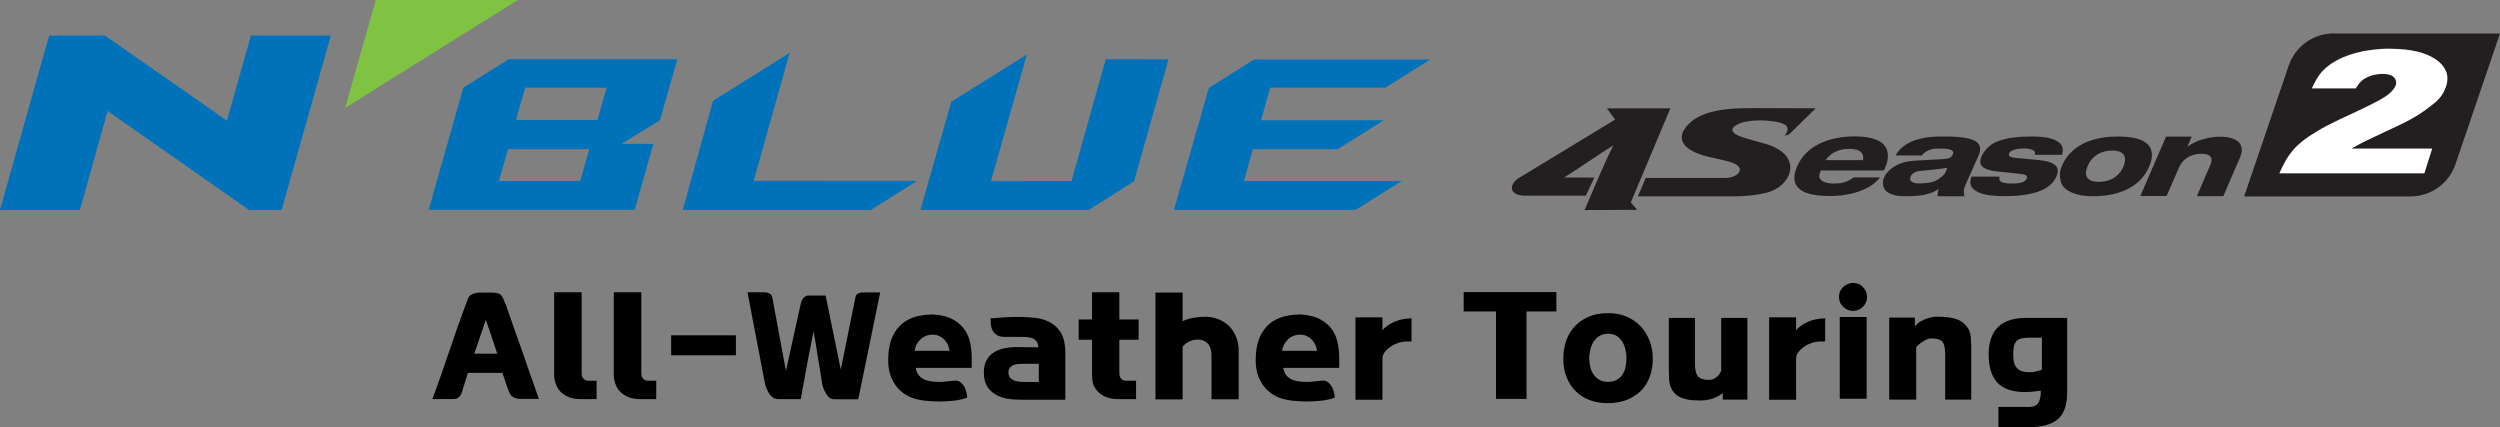 <?xml version="1.0" encoding="UTF-8"?>
<svg id="Layer_2" data-name="Layer 2" xmlns="http://www.w3.org/2000/svg" viewBox="0 0 224.35 38.33">
  <rect x="0" y="0" width="224.35" height="38.33" fill="#808080" stroke="none"/>
  <defs>
    <style>
      .cls-1 {
        fill: #80c242;
      }

      .cls-1, .cls-2, .cls-3, .cls-4, .cls-5 {
        stroke-width: 0px;
      }

      .cls-3 {
        fill: #0072b9;
      }

      .cls-4 {
        fill: #fff;
      }

      .cls-5 {
        fill: #231f20;
      }
    </style>
  </defs>
  <g id="Layer_7" data-name="Layer 7">
    <g id="Layer_3" data-name="Layer 3">
      <g>
        <polygon class="cls-3" points="99.23 5.31 96.16 16.24 88.93 16.25 92.15 4.89 85.37 9.13 82.6 18.84 97.69 18.84 101.77 16.27 104.86 5.32 99.23 5.31"/>
        <polygon class="cls-3" points="67.63 16.23 70.86 4.75 63.99 9.04 61.27 18.84 78.15 18.84 82.28 16.24 67.63 16.23"/>
        <polygon class="cls-3" points="112.43 13.39 120.04 13.39 124.18 10.79 113.17 10.79 113.98 7.87 124.32 7.87 128.34 5.34 112.53 5.34 108.48 7.89 105.35 18.84 121.65 18.84 125.79 16.24 111.63 16.24 112.43 13.39"/>
        <path class="cls-3" d="m53.62,10.76h-7.32l.83-2.89h7.31l-.82,2.89Zm-1.55,5.48h-7.3l.82-2.86h7.29l-.81,2.86Zm7.15-5.43l1.56-5.5h-15.12l-4.08,2.55-3.11,10.97h18.49l1.67-5.92h-2.81v-.03l3.39-2.08h.01Z"/>
        <polygon class="cls-3" points="20.36 10.83 9.42 3.19 4.41 3.19 0 18.84 7.17 18.84 9.66 9.96 22.35 18.84 25.27 18.84 29.69 3.19 22.52 3.19 20.36 10.83"/>
        <polygon class="cls-1" points="30.98 9.68 46.48 0 33.72 0 30.98 9.68"/>
        <path class="cls-5" d="m167.18,14.37h-3.34c.12-.19.28-.35.47-.51.19-.15.43-.27.7-.36.27-.09.59-.14.94-.14s.62.05.82.14c.19.09.32.21.38.36.06.16.07.32.03.51m1.86-1.41c-.24-.24-.58-.42-1.02-.54s-.97-.18-1.59-.18-1.17.06-1.71.17c-.54.11-1.03.28-1.47.5-.45.22-.84.5-1.17.83s-.59.72-.79,1.16c-.27.61-.33,1.11-.19,1.51s.47.69.99.89c.52.19,1.21.29,2.08.29.61,0,1.17-.05,1.66-.15.49-.09.93-.22,1.3-.38.38-.16.7-.34.96-.53.26-.2.47-.4.63-.61h-2.38c-.13.1-.28.19-.43.27-.16.09-.33.15-.52.2-.19.05-.55.07-.79.08-.38,0-.68-.05-.9-.14-.21-.09-.35-.22-.42-.39-.07-.17.04-.45.12-.64h5.66l.06-.14c.22-.42.32-.89.3-1.26-.02-.38-.15-.68-.39-.93"/>
        <path class="cls-5" d="m142.3,17.56h-5.41c-1.63,0-1.54-1.17-.23-1.8l8.28-5.03-.74-1.01h5.7l-3.55,8.44.57.67-4.72.02c.83-1.9,1.64-3.95,2.59-5.81-1.29.78-3.15,2.11-4.43,2.89h2.72l-.77,1.64h0Z"/>
        <path class="cls-5" d="m192.06,17.59h2.37l1.11-2.55c.13-.28.29-.52.5-.7s.44-.32.7-.41.53-.13.81-.13c.4,0,.67.08.81.25.14.16.14.41,0,.74l-1.21,2.81h2.37l1.48-3.42c.14-.32.2-.61.17-.84-.02-.24-.12-.44-.28-.6-.16-.16-.39-.27-.67-.35s-.6-.12-.98-.12c-.4,0-.78.04-1.13.12-.36.08-.69.18-.99.31s-.57.28-.8.46h-.02l.38-.9h-2.3l-2.31,5.34h0Z"/>
        <path class="cls-5" d="m190.57,14.92c-.13.31-.31.57-.53.78s-.47.36-.75.46-.6.16-.93.16-.6-.05-.79-.16c-.2-.1-.32-.26-.36-.46-.04-.21,0-.47.13-.78.13-.31.3-.57.52-.78s.47-.36.75-.47c.28-.1.59-.16.93-.16s.6.05.79.16c.2.1.32.26.36.47s0,.47-.12.78m2.48-1.47c-.13-.4-.45-.69-.95-.9-.5-.2-1.17-.3-2.02-.3s-1.61.1-2.28.3-1.24.5-1.71.9-.83.89-1.07,1.47c-.25.58-.18,1.08-.05,1.48.13.4.5.69,1,.9.5.2,1.01.31,1.85.31s1.6-.1,2.27-.31c.67-.2,1.24-.5,1.71-.9s.83-.89,1.08-1.48c.24-.58.3-1.08.16-1.47"/>
        <path class="cls-5" d="m176.92,15.85c-.1.25-.13.47-.09.65.03.18.13.34.27.47.27.25.75.44,1.16.51.54.09,1.12.12,1.69.12.83,0,1.55-.06,2.17-.19.62-.12,1.13-.31,1.54-.57s.69-.58.87-.97c.14-.32.18-.58.09-.79s-.28-.37-.58-.49-.71-.2-1.22-.24l-1.93-.18c-.19-.02-.33-.05-.42-.08s-.15-.07-.17-.12c-.02-.04-.03-.16,0-.21.08-.17.24-.25.45-.32.22-.07.49-.11.83-.11.15,0,.29,0,.43.02s.25.05.35.09.18.09.23.16c.04.07.05.19,0,.29h2.45c.08-.24.1-.44.06-.61-.04-.17-.13-.32-.26-.44-.43-.38-1.17-.53-1.81-.57-.27-.02-.54-.02-.8-.02-.56,0-1.07.03-1.54.09-.47.06-.89.16-1.27.29s-.72.3-.96.54c-.32.31-.51.57-.63.84-.12.28-.16.51-.09.7s.23.34.49.45c.25.11.6.19,1.04.23l1.98.21c.18.02.33.04.43.07.1.03.17.07.2.12s.03.16,0,.25c-.04.09-.11.16-.2.22s-.19.1-.31.13c-.11.03-.24.05-.37.06-.13.01-.32.02-.45.02-.25,0-.46-.01-.61-.04-.16-.03-.28-.07-.36-.12-.08-.05-.13-.1-.15-.17-.02-.07,0-.2,0-.29h-2.53,0Z"/>
        <path class="cls-5" d="m174.64,15.36c-.1.23-.28.43-.51.59-.24.17-.36.28-.72.38-.36.09-.71.13-1.16.13-.21,0-.39-.02-.52-.07-.14-.05-.23-.12-.28-.21-.05-.09-.04-.2,0-.33.07-.15.17-.27.32-.35.14-.08.29-.14.53-.16l1.49-.15c.23-.02.42-.05.58-.07.16-.02.29-.05.39-.07l-.14.31h0Zm3.05-2.13c-.04-.2-.14-.36-.31-.49s-.4-.23-.69-.3c-.29-.07-.62-.12-.99-.15-.37-.03-.78-.04-1.23-.04-.37,0-.74,0-1.1.03-.36.02-.53.06-.87.13s-.65.16-.95.29c-.29.13-.57.29-.81.5-.25.2-.46.45-.64.75h2.37c.15-.21.36-.37.64-.48.27-.1.5-.14.94-.14.52,0,.82.03,1.02.12s.26.23.18.4c-.04.09-.09.17-.15.23-.06.06-.15.1-.26.13-.12.03-.28.05-.49.07l-2.18.12c-.43.02-.67.04-1.02.1-.35.07-.58.15-.86.28-.27.13-.57.34-.77.53-.2.2-.37.42-.48.71-.15.4-.05.93.28,1.18.39.26.78.41,1.75.41.4,0,.78-.02,1.14-.05.36-.04.69-.13,1.02-.23s.45-.2.76-.38c-.03.07-.06.14-.08.23-.02.08-.03.35-.03.43h2.41c-.02-.09-.06-.38-.06-.46s.02-.18.05-.28.08-.22.14-.36l1.13-2.54c.13-.28.17-.52.13-.72"/>
        <path class="cls-5" d="m147,17.58l.69-1.61h7.18c1.15-.02,2.03-1,.25-1.48-.33-.09-1.26-.29-1.81-.42-2.39-.58-2.73-1.61-2.13-2.5,1.2-1.79,4.05-1.87,6.32-1.87l5.44.02-2.39,2.34-.4.11c.67-.83,0-1.12-.88-1.26-1.04-.17-2.4-.14-3.13.16-1.05.43-.83.93.34,1.28.6.18,1.21.36,1.82.52,3.63.97,2.58,3.86.17,4.44-.89.21-1.88.32-2.97.31h-8.52l.02-.04Z"/>
        <path class="cls-5" d="m219.6,7.24c-.03.28-.11.56-.24.83-.12.27-.28.53-.49.77-.21.24-.48.46-.76.67-.28.22-.56.43-.87.63-.3.2-.62.4-.96.58-.34.18-.7.36-1.05.53l-1.08.51c-.37.17-.73.34-1.09.51-.37.17-.72.34-1.07.52s-.69.36-1.01.55h7.26c-.23.74-.46,1.47-.7,2.21h-13c.09-.21.18-.41.29-.61.1-.2.21-.4.32-.6.12-.2.25-.39.39-.58s.3-.37.47-.55c.18-.18.37-.35.57-.52.21-.16.43-.33.65-.48.23-.15.47-.3.72-.45s.5-.29.76-.43.53-.28.8-.41.55-.26.82-.39.55-.26.83-.39.55-.25.83-.39c.27-.13.54-.26.81-.4.27-.13.53-.27.78-.41.25-.14.5-.29.71-.46.21-.16.39-.34.52-.53.14-.19.23-.38.21-.61-.02-.22-.15-.46-.44-.6-.29-.13-.74-.15-1.13-.12s-.7.12-.97.25c-.27.12-.5.28-.68.46s-.3.37-.41.57h-3.92c.12-.27.25-.53.4-.79s.33-.51.55-.75c.22-.24.48-.46.78-.66s.64-.39,1.01-.55c.38-.16.79-.31,1.22-.42.44-.12.9-.21,1.39-.27s1-.1,1.52-.1,1.06.02,1.6.09c.54.06,1.09.17,1.59.35.49.17.93.41,1.26.68s.55.56.68.86c.12.3.15.59.12.88m-10.17-4.22c-1.82,0-3.44,1.16-4.03,2.89-1.33,3.91-2.67,7.83-4,11.74h14.92c1.83,0,3.45-1.16,4.04-2.88,1.33-3.92,2.67-7.83,4-11.74h-14.93Z"/>
        <path class="cls-4" d="m219.48,6.36c-.12-.3-.34-.59-.68-.86-.33-.27-.77-.51-1.26-.68-.49-.17-1.04-.28-1.59-.35-.54-.06-1.08-.09-1.6-.09s-1.04.04-1.52.11c-.49.06-.95.15-1.39.27s-.85.26-1.22.42-.71.35-1.01.55c-.3.21-.56.43-.78.66-.22.24-.4.49-.55.75-.15.26-.29.52-.4.79h3.93c.12-.19.24-.39.41-.57.18-.18.4-.34.68-.46.27-.12.58-.21.97-.25.38-.04.83-.02,1.13.12s.42.38.44.6-.07.42-.21.6c-.13.19-.31.37-.52.53-.21.17-.46.31-.71.46-.25.14-.52.28-.78.41-.27.14-.54.27-.81.4-.28.13-.55.26-.83.39s-.56.25-.83.38-.55.26-.82.4-.54.27-.8.4c-.26.14-.52.28-.76.43-.25.15-.49.3-.72.45s-.45.31-.65.48c-.21.16-.4.34-.57.51-.18.18-.33.37-.47.55-.15.19-.27.38-.39.58-.12.19-.22.4-.32.6-.1.2-.19.4-.29.61h13c.23-.74.46-1.47.7-2.21h-7.26c.33-.19.66-.37,1.01-.55.35-.18.7-.35,1.07-.52.36-.17.73-.34,1.09-.51l1.08-.51c.36-.17.71-.34,1.05-.53.34-.18.66-.38.96-.58.31-.2.59-.41.87-.63.28-.21.54-.43.76-.67.21-.24.37-.5.49-.77.12-.27.21-.54.24-.83.03-.28,0-.58-.12-.88"/>
      </g>
    </g>
    <g id="Layer_7-2" data-name="Layer 7">
      <g>
        <path class="cls-2" d="m45.36,27.24c.31.89.59,1.68.82,2.36.24.69.47,1.34.7,1.97.22.64.45,1.29.68,1.96.23.66.5,1.42.8,2.27h-1.2c-.28,0-.5,0-.67-.02s-.3-.06-.41-.13c-.12-.06-.22-.15-.29-.28-.08-.13-.16-.32-.25-.57l-.45-1.34h-3.1l-.5,1.61c-.06.21-.13.36-.21.46-.08.1-.16.17-.26.21-.09.05-.2.07-.34.07h-1.87c.54-1.48,1.05-2.93,1.53-4.36.48-1.43.97-2.83,1.49-4.22.06-.15.12-.29.16-.4.04-.12.09-.21.16-.29.07-.06.17-.12.29-.17s.29-.09.5-.11h1.14c.22,0,.4.01.53.04.13.03.24.08.32.15.09.08.16.19.22.32s.12.3.19.5l.02-.03Zm-.73,4.5l-1.03-3.04-1.04,3.04h2.08,0Z"/>
        <path class="cls-2" d="m53.54,34.16v1.66h-1.45c-.57,0-1.05-.13-1.43-.38-.39-.25-.65-.59-.79-1-.04-.13-.07-.25-.1-.37-.02-.12-.04-.25-.04-.41v-7.43h2.47v7.24c0,.16.02.29.07.38s.11.16.18.21c.06.05.12.08.19.09s.12.02.16.02h.74Z"/>
        <path class="cls-2" d="m58.89,34.16v1.66h-1.45c-.57,0-1.04-.13-1.43-.38s-.65-.59-.79-1c-.04-.13-.07-.25-.1-.37-.02-.12-.04-.25-.04-.41v-7.43h2.47v7.24c0,.16.02.29.07.38s.11.16.18.21c.06.05.12.08.19.09s.12.02.16.02h.74Z"/>
        <path class="cls-2" d="m66.04,31.88h-5.81v-1.79h5.81v1.79Z"/>
        <path class="cls-2" d="m77.05,26.32c.14-.06.29-.08.44-.08h1.5l-1.97,9.59h-2.15c-.23,0-.41-.08-.55-.24-.13-.16-.24-.34-.33-.53-.11-.22-.19-.48-.23-.77-.13-.8-.24-1.52-.35-2.16-.05-.28-.09-.55-.13-.82s-.08-.51-.12-.73c-.04-.21-.07-.39-.1-.54-.02-.15-.04-.24-.06-.28-.1.5-.19.94-.25,1.32-.09.38-.17.81-.26,1.29-.08.48-.17.93-.25,1.37-.09.46-.17.87-.23,1.24-.07.37-.12.65-.15.84h-1.96c-.28,0-.5-.08-.67-.25s-.3-.36-.38-.58c-.12-.23-.2-.5-.25-.82l-1.52-7.94h1.51c.15,0,.3.03.44.1.14.06.23.16.26.29l1.24,6.66,1.34-6.07c.03-.12.08-.23.13-.34.06-.09.13-.17.22-.24.09-.07.2-.11.32-.11h1.55l1.36,6.65,1.33-6.55c.03-.14.12-.24.26-.3h0Z"/>
        <path class="cls-2" d="m83.73,28.22c.7.04,1.29.18,1.75.43.46.24.82.56,1.09.94.26.38.43.81.52,1.29s.12.97.11,1.47v.66h-5.03c.05.27.15.49.28.66s.29.29.47.37c.18.09.38.15.61.18s.46.05.7.05.47,0,.71-.04c.24-.02.48-.05.71-.07.21-.02.38.02.53.13.14.11.26.25.36.41.08.16.14.33.19.52.04.19.07.34.07.46-.34.13-.72.22-1.15.27s-.89.08-1.37.08c-.45,0-.89-.03-1.34-.08-.44-.06-.83-.15-1.17-.28-.68-.29-1.2-.73-1.55-1.33-.36-.6-.53-1.3-.51-2.1,0-1.26.33-2.25,1-2.96s1.68-1.06,3.06-1.06h-.04Zm1.48,3.26c-.02-.18-.07-.35-.15-.53s-.18-.33-.31-.47c-.13-.13-.28-.24-.45-.32s-.36-.13-.57-.13c-.45,0-.82.14-1.12.42s-.48.62-.53,1.03h3.13Z"/>
        <path class="cls-2" d="m93.4,28.61c.68.17,1.22.49,1.61.97.4.48.59,1.17.59,2.08v4.21h-4.03c-.42,0-.83-.03-1.22-.1s-.74-.2-1.04-.39c-.31-.18-.56-.43-.74-.74s-.28-.71-.28-1.19.09-.86.26-1.16c.17-.3.41-.54.71-.71.3-.18.64-.3,1.04-.36.4-.06.82-.09,1.28-.07.26,0,.53,0,.8.01s.53.01.8.01c0-.24-.07-.42-.17-.55s-.24-.22-.4-.28c-.18-.06-.36-.09-.56-.1-.2,0-.41-.01-.63-.01h-1.32c-.38,0-.69-.13-.91-.4s-.32-.69-.29-1.27c.23,0,.48-.02.74-.05.23-.02.49-.04.77-.05.28-.01.58-.02.88-.02.37,0,.75.01,1.13.04.39.02.72.07.99.13h0Zm-.18,4.04h-1.37c-.17,0-.33,0-.49.02-.16,0-.3.05-.43.1-.13.06-.23.13-.31.23-.08.1-.12.24-.12.41s.04.33.11.44c.08.11.18.19.32.26.13.06.28.11.46.13s.37.04.56.04h1.27v-1.63Z"/>
        <path class="cls-2" d="m101.95,34.16v1.66h-1.63c-.56,0-1.04-.13-1.43-.38s-.66-.59-.8-1c-.03-.13-.05-.25-.07-.37-.01-.12-.02-.25-.02-.41v-3.17h-1.2v-1.82h1.2v-2.44h2.45v2.44h1.73v1.82h-1.73v2.98c0,.16.02.29.07.38s.11.16.18.21c.06.05.12.08.19.09s.13.02.17.02h.89Z"/>
        <path class="cls-2" d="m108.1,28.42c.44,0,.85.07,1.22.22s.7.35.98.62c.26.26.47.59.63.97s.23.8.23,1.27v4.33h-2.44v-3.86c0-.53-.11-.91-.33-1.14s-.51-.35-.88-.36c-.23,0-.43.03-.61.1s-.31.14-.43.22c-.13.1-.24.2-.34.31v4.74h-2.44v-9.59h2.44v2.59c.15-.1.34-.17.56-.23s.43-.1.64-.12c.25-.04.5-.06.76-.06h0Z"/>
        <path class="cls-2" d="m116.71,28.22c.7.04,1.29.18,1.75.43.46.24.82.56,1.09.94.26.38.43.81.52,1.29.09.48.12.97.11,1.47v.66h-5.03c.06.27.15.49.28.66s.29.29.47.37c.18.09.38.15.61.18s.46.05.7.05.47,0,.71-.04c.24-.02.48-.05.71-.07.21-.02.38.02.53.13.14.11.26.25.36.41.08.16.14.33.19.52.04.19.07.34.07.46-.34.13-.72.22-1.15.27s-.89.08-1.37.08c-.45,0-.89-.03-1.34-.08-.44-.06-.83-.15-1.17-.28-.68-.29-1.2-.73-1.55-1.33-.36-.6-.53-1.3-.51-2.1,0-1.26.33-2.25,1-2.96s1.68-1.06,3.06-1.06h-.04Zm1.48,3.26c-.02-.18-.07-.35-.15-.53s-.18-.33-.31-.47c-.13-.13-.28-.24-.45-.32s-.36-.13-.57-.13c-.45,0-.82.14-1.12.42s-.48.62-.54,1.03h3.14Z"/>
        <path class="cls-2" d="m124.06,29.64c.08-.1.19-.21.33-.32s.3-.22.49-.32c.18-.1.39-.19.62-.26s.46-.11.7-.14l.47-.04v2.08h-.52c-.21.01-.43.05-.68.13-.24.08-.47.19-.68.34-.21.14-.38.3-.52.48s-.21.39-.21.61v3.67h-2.42v-7.39h2.42v1.16Z"/>
        <path class="cls-2" d="m134.25,27.95h-2.9v-1.74h8.32v1.74h-2.68v7.85h-2.74v-7.85h0Z"/>
        <path class="cls-2" d="m144.34,28.1c.59,0,1.13.1,1.62.31s.9.49,1.25.85c.35.38.62.81.82,1.3.19.49.29,1.03.29,1.61s-.08,1.09-.25,1.58-.42.91-.76,1.27c-.35.36-.78.64-1.28.85-.5.2-1.09.31-1.76.31-.59,0-1.13-.09-1.62-.28-.49-.18-.9-.45-1.25-.8-.35-.34-.62-.76-.82-1.26s-.29-1.05-.29-1.66c0-.55.08-1.07.25-1.57.16-.49.41-.92.75-1.29.34-.38.76-.67,1.26-.89s1.1-.33,1.8-.33h-.01Zm1.62,4.08c0-.25-.03-.5-.08-.76s-.14-.49-.27-.71-.3-.41-.5-.55c-.21-.14-.48-.21-.8-.21-.29,0-.54.06-.76.19-.22.13-.39.3-.53.5-.14.22-.24.46-.3.72s-.1.53-.1.8c0,.24.03.48.08.73s.15.47.28.67c.13.21.3.38.52.51s.48.2.8.2c.12,0,.28-.02.47-.06s.38-.14.56-.29c.18-.14.32-.35.44-.63.12-.28.18-.66.18-1.13v.02Z"/>
        <path class="cls-2" d="m152.66,35.94c-.47,0-.87-.02-1.19-.08s-.58-.15-.78-.26c-.21-.12-.37-.25-.49-.4-.12-.15-.21-.31-.28-.49-.08-.2-.13-.46-.14-.79,0-.32-.02-.61-.02-.87v-4.52h2.35v4.14c0,.52.09.89.26,1.1s.51.32,1,.32c.18,0,.35-.04.49-.13.14-.08.25-.17.34-.26.1-.12.19-.26.26-.41v-4.76h2.35v7.33h-2.21v-.58c-.22.17-.45.3-.67.4s-.43.16-.63.19c-.22.05-.44.07-.66.07h.02Z"/>
        <path class="cls-2" d="m161.18,29.64c.08-.1.19-.21.33-.32s.3-.22.49-.32c.18-.1.39-.19.62-.26s.46-.11.7-.14l.47-.04v2.08h-.52c-.21.01-.43.05-.68.13-.24.08-.47.19-.68.34-.21.14-.38.3-.52.48s-.21.39-.21.61v3.67h-2.42v-7.39h2.42v1.16Z"/>
        <path class="cls-2" d="m166.3,25.39c.34,0,.64.12.88.37.24.24.37.54.37.88s-.12.65-.37.89-.54.37-.88.37-.65-.12-.9-.37c-.25-.24-.37-.54-.37-.89s.12-.64.37-.88.55-.37.9-.37Zm-1.2,3.06h2.41v7.33h-2.41v-7.33Z"/>
        <path class="cls-2" d="m173.8,28.42c.47,0,.87.02,1.21.08.33.06.61.15.85.26.21.12.39.26.53.41.14.16.25.31.32.47.09.2.14.46.16.79s.03.61.03.87v4.56h-2.34v-4.09c0-.52-.08-.88-.24-1.09s-.48-.31-.97-.31c-.18,0-.36.04-.53.13s-.32.18-.44.26c-.15.12-.29.25-.42.38v4.72h-2.42v-7.36h2.3v.79c.15-.19.33-.35.54-.46s.42-.21.62-.28c.2-.06.37-.09.52-.11.15-.02.24-.03.28-.03h0Z"/>
        <path class="cls-2" d="m185.51,28.52v6.61c0,.54-.06,1.01-.17,1.39s-.29.71-.53.97c-.26.26-.58.45-.97.59s-.86.22-1.42.25h-3.08v-1.81h2.7c.46,0,.77-.14.91-.42s.21-.63.19-1.04c-.27.04-.52.07-.76.09-.23.02-.46.03-.67.03-1.15,0-1.99-.3-2.51-.89-.5-.58-.74-1.41-.74-2.48s.28-1.9.83-2.45,1.39-.83,2.5-.83h3.72,0Zm-2.26,1.78h-1.12c-.31,0-.56.03-.76.08s-.34.14-.44.26c-.1.13-.17.29-.21.48-.04.19-.05.42-.05.67,0,.22,0,.42.04.62s.09.37.2.5c.1.15.24.27.43.36.19.09.46.13.79.13.26,0,.46-.02.62-.07.16-.04.32-.09.49-.15v-2.9.02Z"/>
      </g>
    </g>
  </g>
</svg>